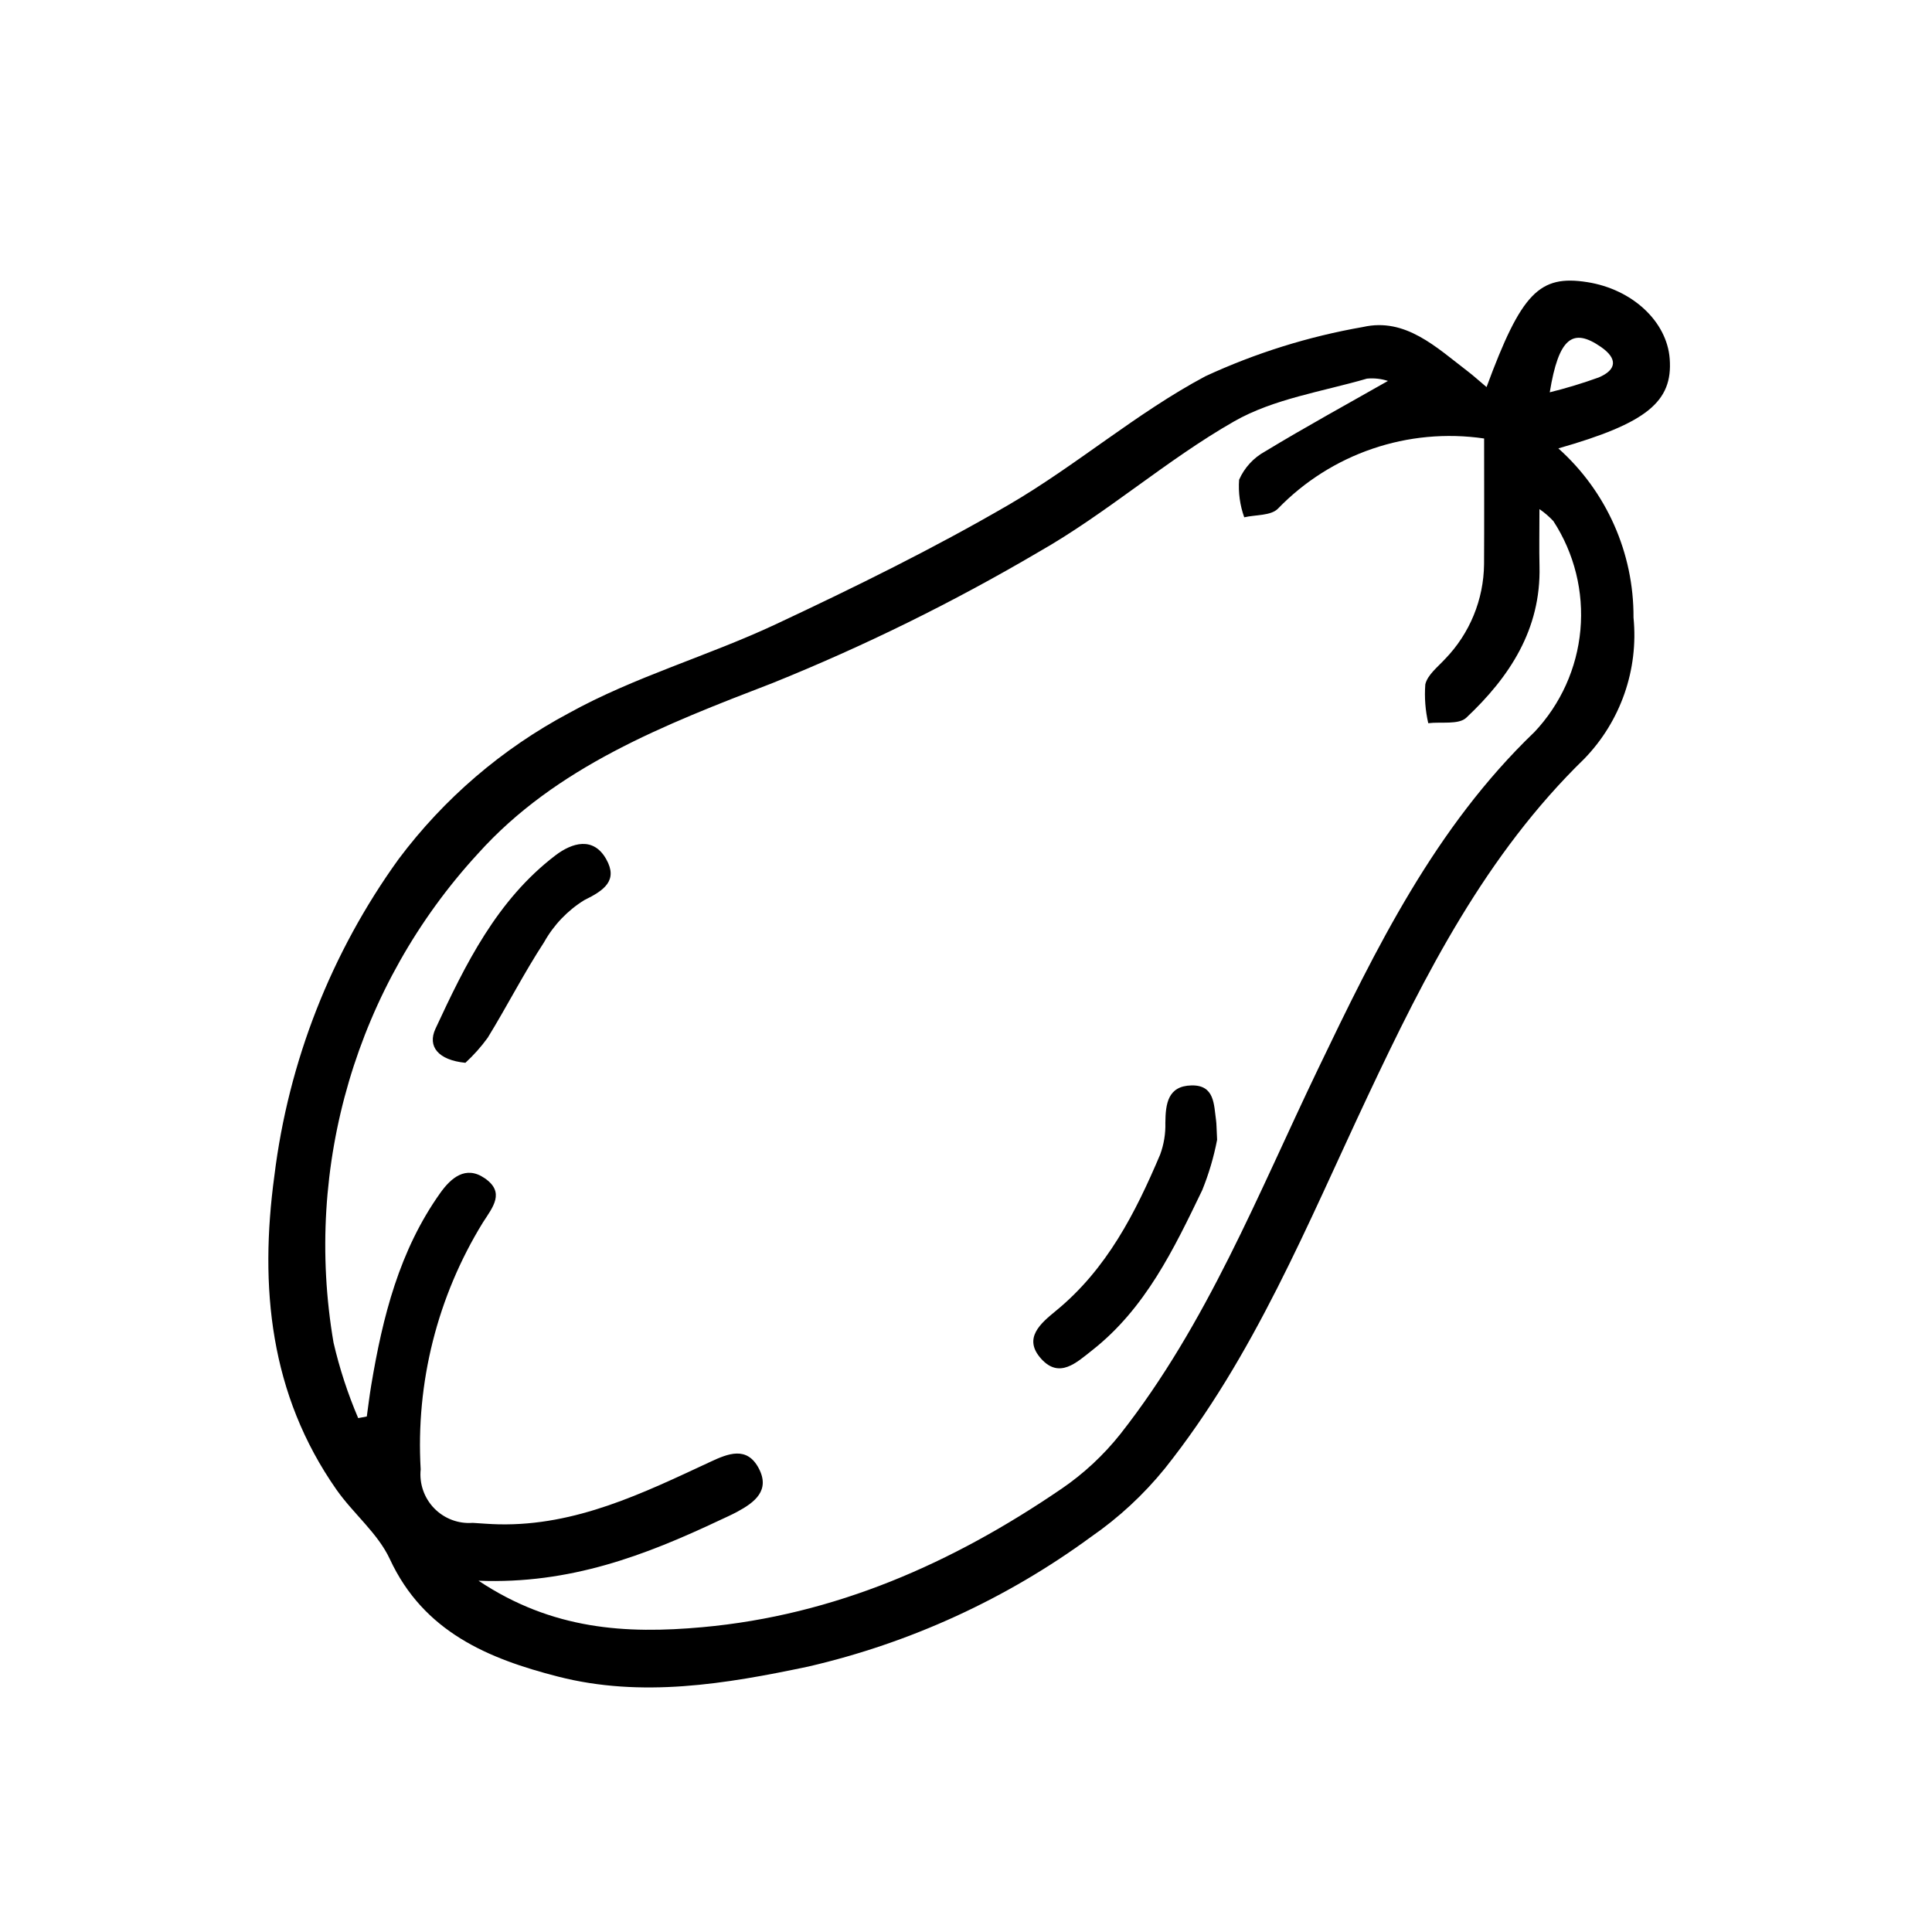<?xml version="1.0" encoding="UTF-8"?>
<!-- Uploaded to: ICON Repo, www.iconrepo.com, Generator: ICON Repo Mixer Tools -->
<svg fill="#000000" width="800px" height="800px" version="1.1" viewBox="144 144 512 512" xmlns="http://www.w3.org/2000/svg">
 <path d="m537.95 246.58c9.234-24.996 14.016-29.809 26.688-27.812 11.941 1.883 21.113 10.41 21.852 20.32 0.848 11.367-6.055 17.051-29.504 23.738l-0.004 0.004c12.762 11.398 20.012 27.73 19.914 44.84 1.367 13.777-3.402 27.457-13.031 37.402-26.086 25.363-42.18 57.113-57.371 89.348-16.023 34.004-30.129 69.043-53.82 98.773-5.609 6.91-12.176 12.992-19.496 18.059-22.41 16.441-47.934 28.152-75.016 34.414-21.855 4.606-44.113 8.336-66.293 2.644-18.461-4.734-35.59-11.816-44.559-31.137-3.176-6.844-9.703-12.059-14.145-18.402-17.68-25.25-20.438-53.75-16.457-83.156 3.731-30.309 15.059-59.188 32.93-83.949 12.023-16.051 27.43-29.262 45.129-38.688 17.309-9.598 36.836-15.105 54.852-23.555 20.895-9.797 41.684-20.016 61.617-31.602 17.93-10.426 33.898-24.348 52.145-34.078l-0.004-0.004c13.316-6.168 27.379-10.566 41.832-13.082 11.262-2.57 19.461 5.414 27.719 11.715 1.477 1.125 2.852 2.383 5.023 4.207zm-0.648 13.625c-20.164-2.953-40.516 3.984-54.676 18.637-1.867 1.852-5.875 1.551-8.891 2.246-1.141-3.184-1.602-6.574-1.359-9.949 1.402-3.188 3.816-5.824 6.871-7.496 10.664-6.465 21.617-12.457 32.578-18.695l0.004 0.004c-1.797-0.582-3.691-0.789-5.57-0.613-11.859 3.449-24.703 5.34-35.18 11.316-17.996 10.262-33.793 24.387-51.805 34.609l-0.004 0.004c-22.621 13.309-46.195 24.926-70.535 34.746-28.691 11.039-57.457 22.234-78.066 45.203-32.141 34.938-46.277 82.797-38.281 129.59 1.586 6.848 3.773 13.539 6.535 20.004l2.281-0.426c0.387-2.766 0.715-5.539 1.176-8.293 3.019-18.094 7.449-35.723 18.309-50.965 2.797-3.922 6.688-7.352 11.727-3.91 5.504 3.758 2.215 7.641-0.461 11.781l0.004-0.004c-12.055 19.602-17.805 42.43-16.477 65.402-0.395 3.797 0.918 7.578 3.578 10.316 2.664 2.738 6.406 4.156 10.215 3.863 2.309 0.141 4.617 0.34 6.93 0.387 20.434 0.422 38.191-8.246 56.047-16.566 4.676-2.18 9.688-4.231 12.824 1.723 3.098 5.879-1.109 9.051-5.754 11.543-1.527 0.82-3.121 1.52-4.691 2.258-19.578 9.23-39.578 16.949-63.82 15.988 19.59 13.039 39.105 14.145 59.312 12.316 35.223-3.188 66.352-16.988 95.133-36.645l0.004 0.004c5.926-4.043 11.207-8.957 15.668-14.574 22.945-29.191 36.43-63.539 52.32-96.629 15.402-32.066 31.031-64.074 57.359-89.355l0.004 0.004c6.992-7.406 11.293-16.945 12.211-27.086 0.914-10.141-1.605-20.297-7.156-28.836-1.109-1.195-2.352-2.266-3.699-3.184 0 5.938-0.094 10.551 0.016 15.156 0.406 16.703-7.934 29.336-19.402 40.125-2.023 1.902-6.652 1.035-10.078 1.449v0.004c-0.777-3.367-1.043-6.832-0.785-10.277 0.559-2.523 3.312-4.625 5.262-6.762v0.004c6.519-6.738 10.211-15.723 10.309-25.098 0.062-10.934 0.016-21.867 0.016-33.32zm17.402-12.238h-0.004c4.391-1.086 8.719-2.402 12.973-3.938 4.824-2.043 5.031-5 0.629-8.062-7.516-5.227-11.223-2.496-13.602 12zm-88.426 193.01c-0.605-4.227-0.336-9.477-6.543-9.328-6.246 0.148-6.852 4.867-6.902 9.898 0.078 2.863-0.387 5.719-1.375 8.41-6.566 15.496-14.145 30.359-27.543 41.355-4.086 3.352-8.949 7.324-3.961 12.816 4.824 5.312 9.34 0.969 13.488-2.293 14.129-11.109 21.637-26.824 29.156-42.418v-0.004c1.75-4.312 3.07-8.781 3.949-13.352-0.172-3.356-0.148-4.234-0.27-5.086zm-193.06-21.918c5.148-8.371 9.617-17.176 14.988-25.391v-0.004c2.543-4.543 6.199-8.371 10.625-11.113 5.367-2.621 8.969-5.254 5.832-10.844-3.406-6.074-9.055-4.394-13.5-1-15.492 11.832-23.824 28.84-31.754 45.906-2.195 4.719 0.719 8.32 7.922 9.043 2.176-2 4.148-4.207 5.883-6.598z"/>
</svg>